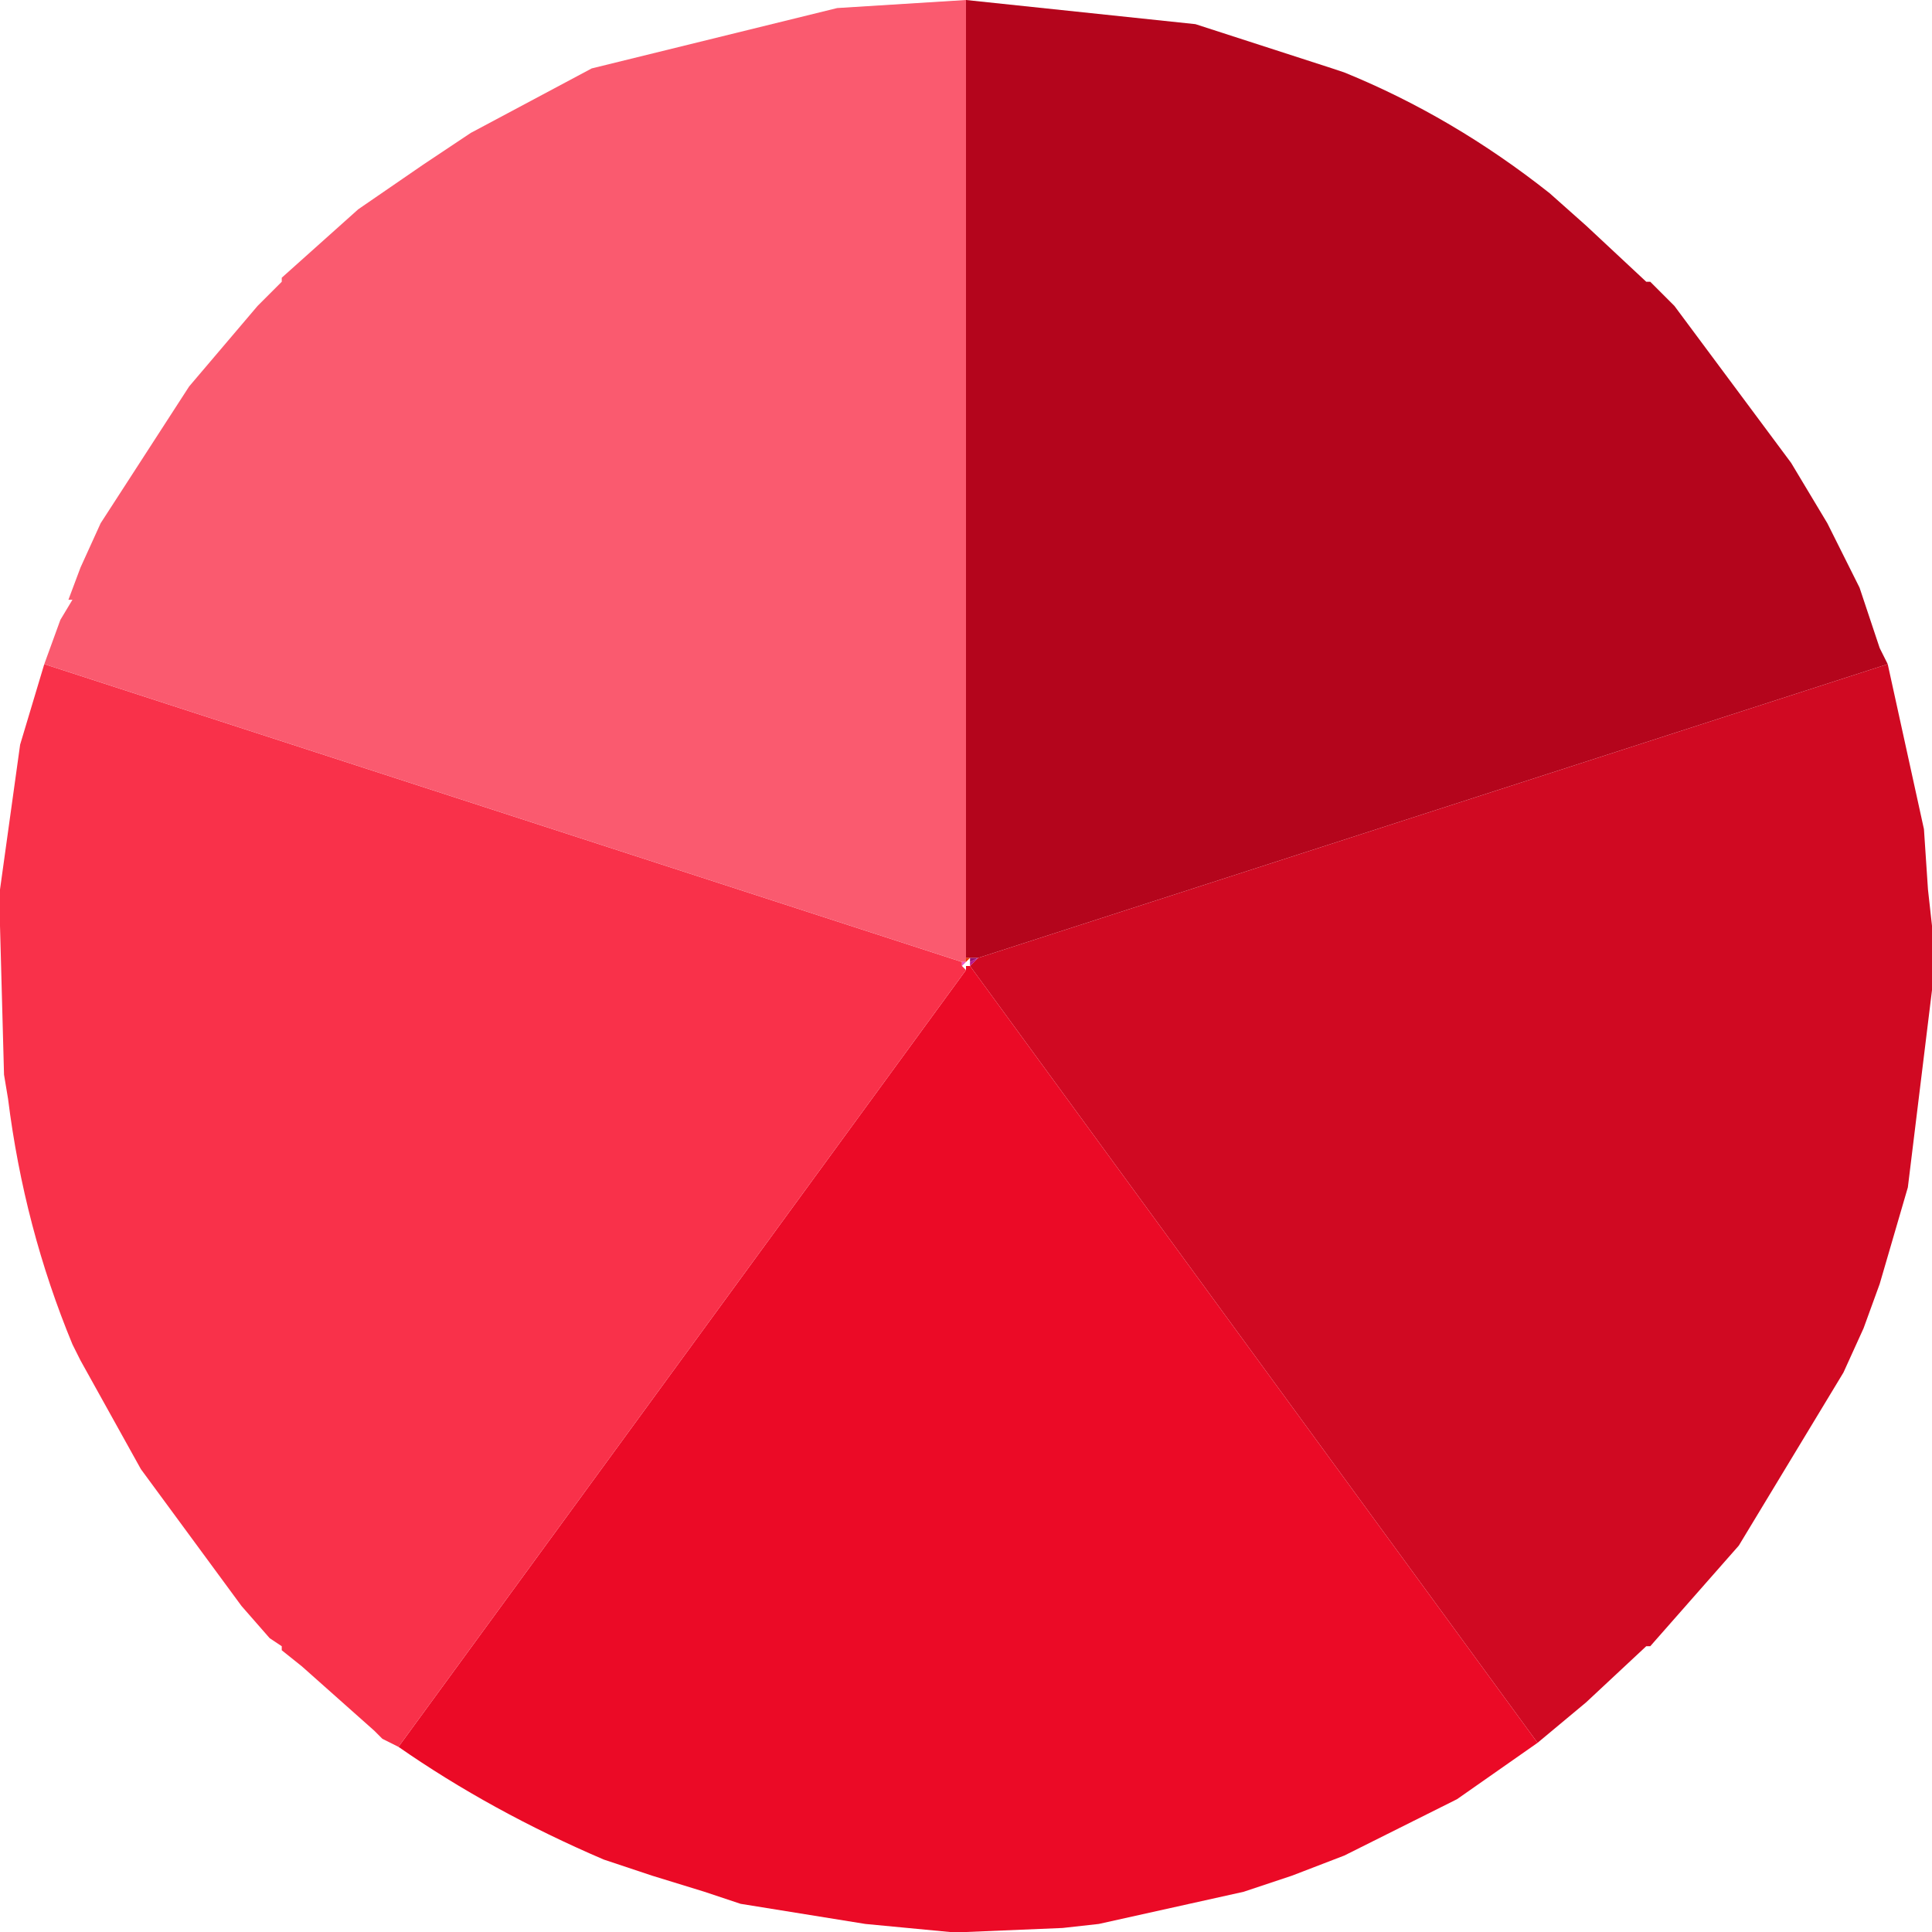 <?xml version="1.0" encoding="UTF-8" standalone="no"?>
<svg xmlns:xlink="http://www.w3.org/1999/xlink" height="24.0px" width="24.0px" xmlns="http://www.w3.org/2000/svg">
  <g transform="matrix(1.0, 0.0, 0.0, 1.0, 12.0, 12.0)">
    <path d="M0.0 -12.0 L2.85 -11.7 4.55 -11.15 4.7 -11.1 Q6.05 -10.55 7.25 -9.6 L7.7 -9.2 8.45 -8.5 8.5 -8.5 8.8 -8.2 10.25 -6.25 10.7 -5.5 10.9 -5.1 11.1 -4.7 11.35 -3.95 11.45 -3.75 0.15 -0.1 0.05 -0.1 0.0 -0.1 0.0 -12.0" fill="#b4051c" fill-rule="evenodd" stroke="none"/>
    <path d="M11.45 -3.75 L11.9 -1.7 11.95 -0.95 12.0 -0.5 12.0 0.3 11.7 2.75 11.35 3.95 11.15 4.5 10.9 5.05 9.6 7.2 8.5 8.45 8.45 8.45 7.7 9.15 7.1 9.65 0.05 0.0 0.15 -0.1 11.45 -3.75" fill="#d00922" fill-rule="evenodd" stroke="none"/>
    <path d="M7.1 9.65 L6.1 10.35 4.7 11.05 4.05 11.3 3.45 11.5 1.65 11.9 1.2 11.95 0.0 12.0 -0.1 12.0 -0.2 12.0 -1.25 11.9 -2.8 11.65 -3.25 11.5 -3.9 11.3 -4.5 11.1 Q-5.9 10.5 -7.05 9.7 L0.0 0.05 0.0 0.1 0.0 0.0 0.05 0.0 7.1 9.65" fill="#eb0a26" fill-rule="evenodd" stroke="none"/>
    <path d="M-7.05 9.7 L-7.25 9.6 -7.35 9.5 -8.25 8.7 -8.5 8.5 -8.5 8.45 -8.65 8.35 -9.0 7.95 -10.25 6.25 -11.0 4.9 -11.1 4.7 Q-11.7 3.25 -11.9 1.65 L-11.95 1.35 -12.0 -0.5 -12.0 -0.95 -11.75 -2.75 -11.45 -3.75 -0.05 -0.05 -0.05 0.0 0.0 0.0 -0.05 0.0 0.0 0.05 -7.05 9.7" fill="#f9314a" fill-rule="evenodd" stroke="none"/>
    <path d="M-11.45 -3.75 L-11.25 -4.3 -11.1 -4.55 -11.15 -4.55 -11.0 -4.95 -10.75 -5.5 -9.65 -7.2 -8.8 -8.2 -8.5 -8.5 -8.5 -8.55 -7.55 -9.4 -6.75 -9.95 -6.15 -10.35 -4.65 -11.15 -1.6 -11.9 0.0 -12.0 0.0 -0.1 0.0 -0.05 -0.05 -0.05 -11.45 -3.75" fill="#fa5a6f" fill-rule="evenodd" stroke="none"/>
    <path d="M0.0 -0.1 L0.05 -0.1 0.0 -0.05 0.0 -0.1" fill="#ed3c01" fill-rule="evenodd" stroke="none"/>
    <path d="M0.05 -0.1 L0.15 -0.1 0.05 -0.05 0.05 -0.1" fill="#931173" fill-rule="evenodd" stroke="none"/>
    <path d="M0.0 -0.05 L-0.05 -0.05 0.0 -0.05" fill="#febaa5" fill-rule="evenodd" stroke="none"/>
    <path d="M0.0 -0.05 L-0.05 0.0 -0.05 -0.05 0.0 -0.05" fill="#ec57c8" fill-rule="evenodd" stroke="none"/>
    <path d="M0.05 0.0 L0.05 -0.05 0.15 -0.1 0.05 0.0" fill="#b5158d" fill-rule="evenodd" stroke="none"/>
  </g>
</svg>

